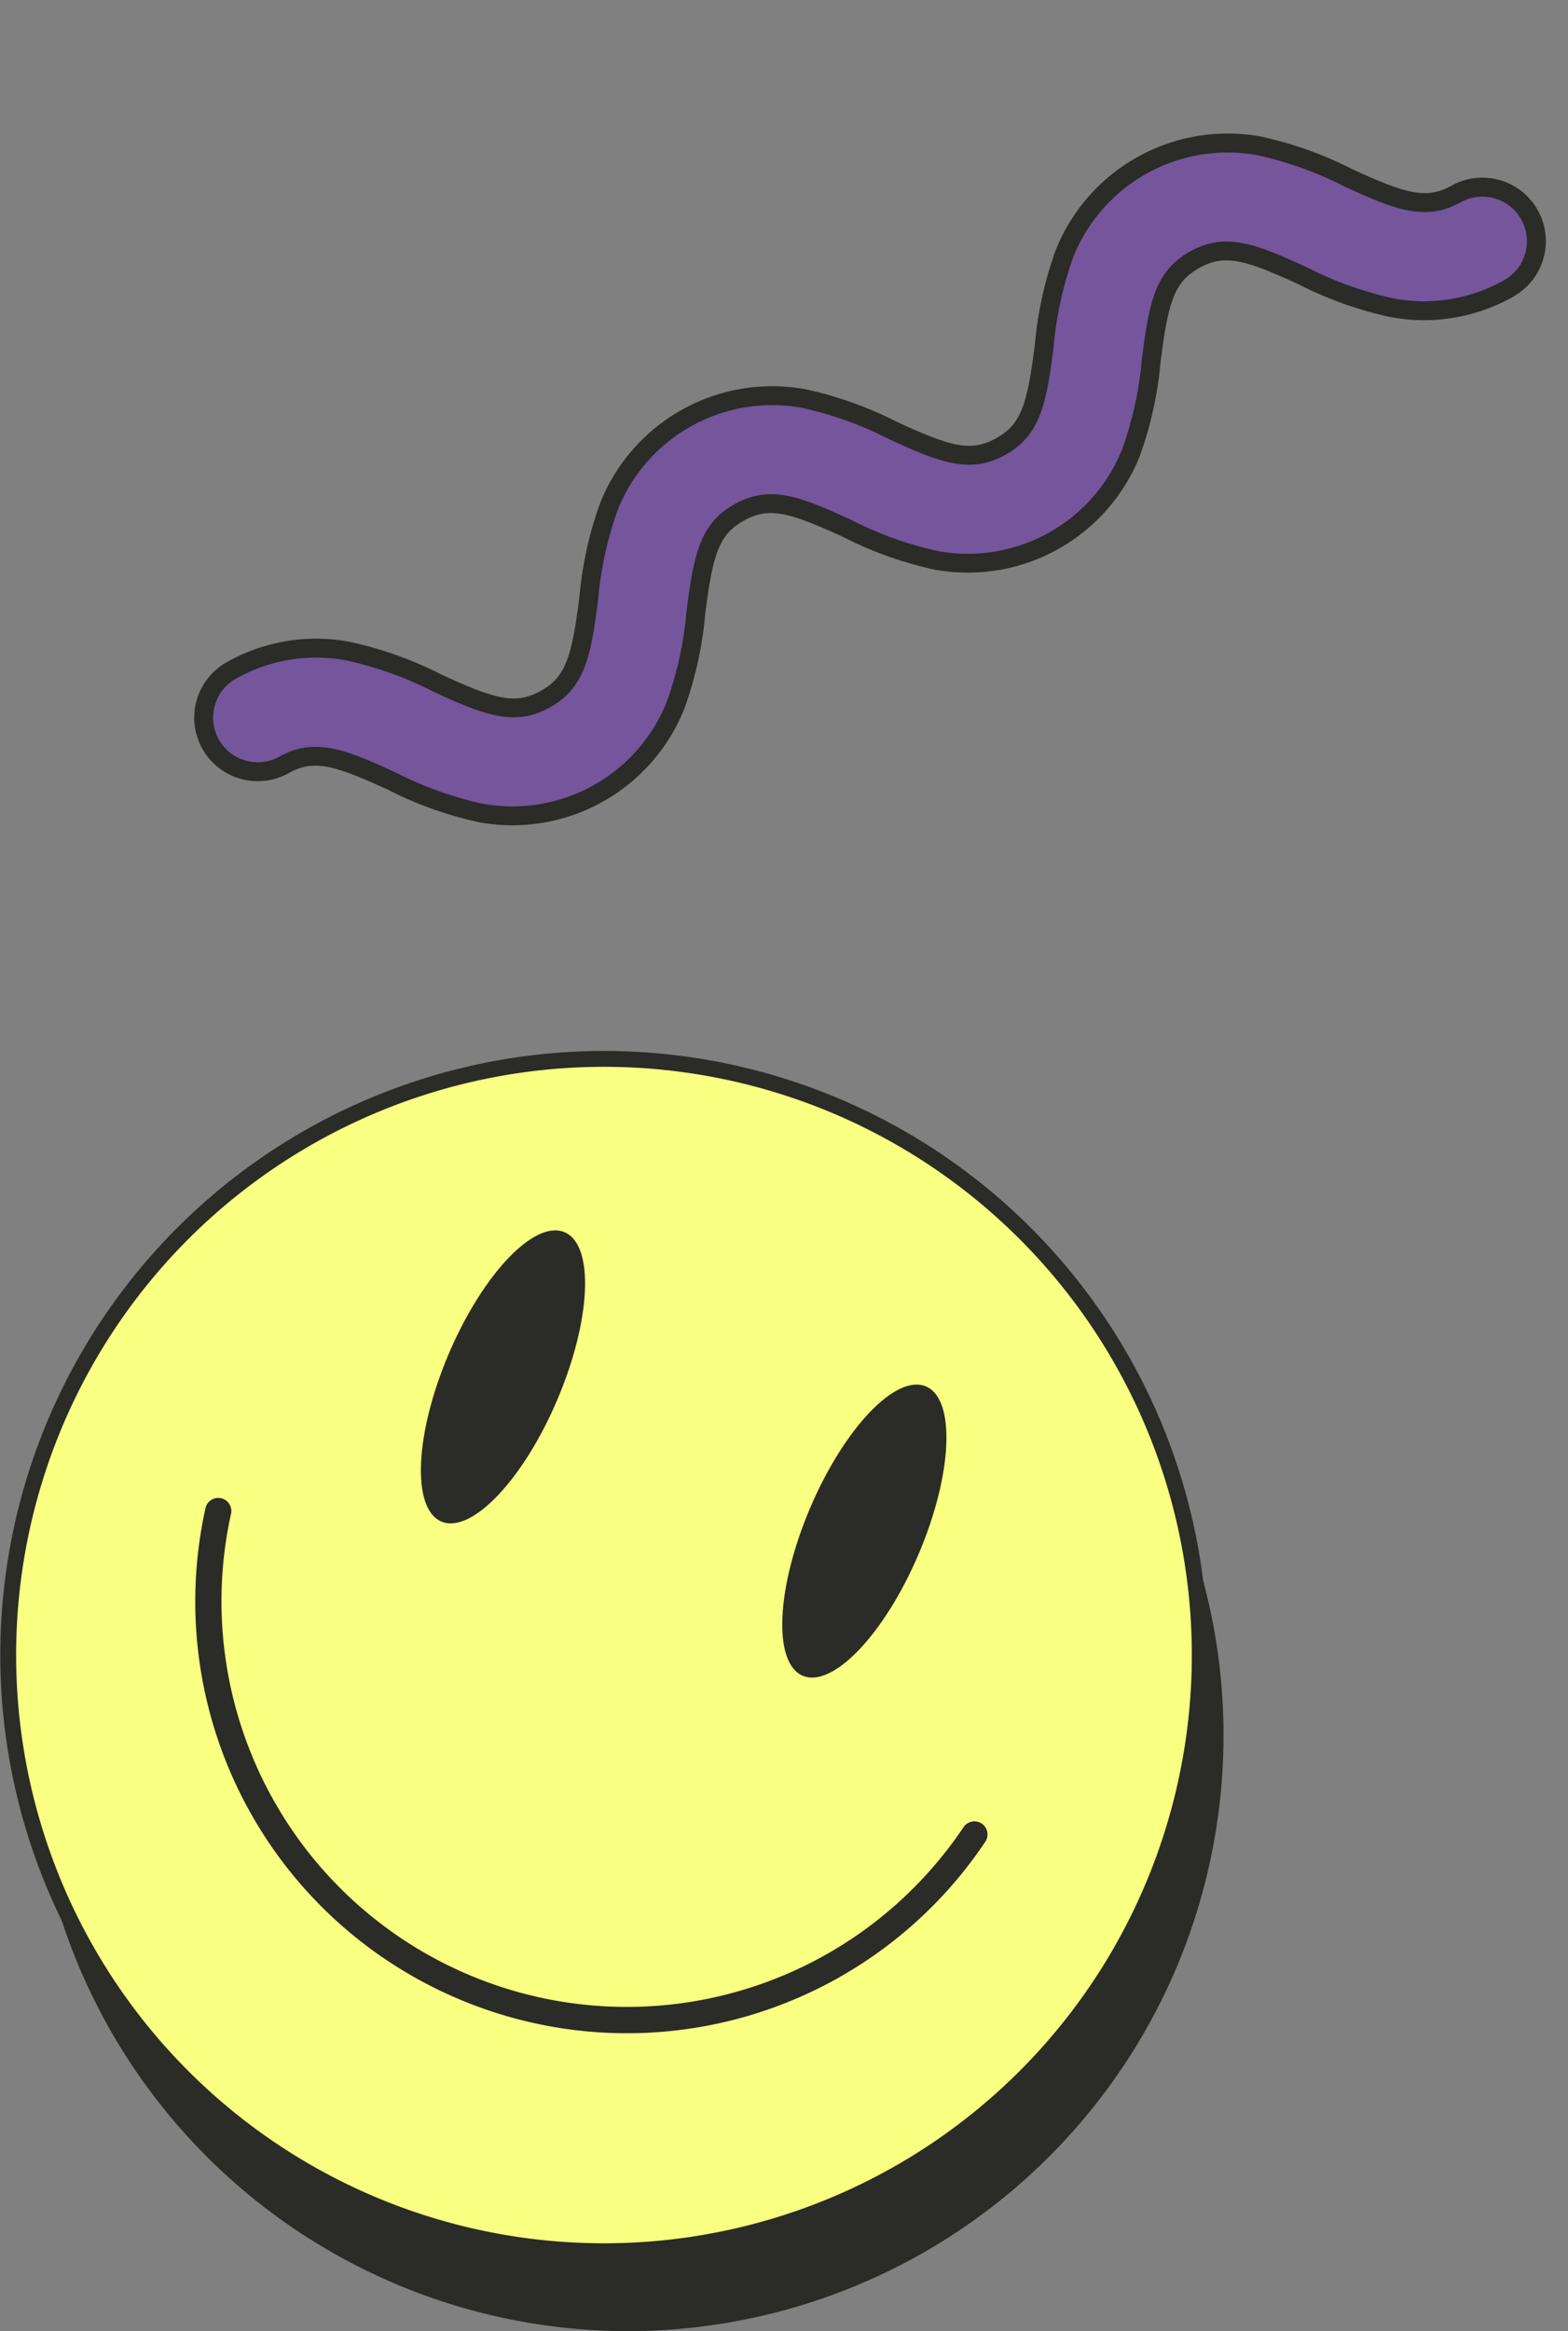 <svg xmlns="http://www.w3.org/2000/svg" xmlns:xlink="http://www.w3.org/1999/xlink" width="147.519" height="219.163" viewBox="0 0 147.519 219.163"><rect x="0" y="0" width="147.519" height="219.163" fill="#808080" stroke="none"/><defs><clipPath id="a"><rect width="134.369" height="28.607" fill="none"/></clipPath><clipPath id="b"><rect width="115.128" height="120.365" fill="none"/></clipPath></defs><g transform="translate(-1269 -1694)"><g transform="matrix(0.875, -0.485, 0.485, 0.875, 1285.128, 1759.144)"><g transform="translate(0 0)" clip-path="url(#a)"><path d="M130.037,29.354A16.181,16.181,0,0,1,119.554,25.6a34.57,34.57,0,0,1-5.854-6.658c-3.269-4.451-4.921-6.263-8.15-6.263s-4.881,1.812-8.15,6.263A34.572,34.572,0,0,1,91.546,25.6a16.526,16.526,0,0,1-20.967,0,34.582,34.582,0,0,1-5.854-6.658c-3.268-4.451-4.921-6.263-8.149-6.263s-4.881,1.812-8.149,6.263A34.558,34.558,0,0,1,42.572,25.6a16.525,16.525,0,0,1-20.967,0,34.556,34.556,0,0,1-5.854-6.658c-3.268-4.451-4.921-6.263-8.149-6.263a5.08,5.08,0,1,1,0-10.16A16.181,16.181,0,0,1,18.086,6.273a34.572,34.572,0,0,1,5.854,6.658c3.268,4.45,4.92,6.263,8.149,6.263s4.881-1.813,8.149-6.263a34.562,34.562,0,0,1,5.855-6.658,16.525,16.525,0,0,1,20.967,0,34.572,34.572,0,0,1,5.854,6.658c3.268,4.45,4.92,6.263,8.149,6.263s4.881-1.813,8.149-6.263a34.564,34.564,0,0,1,5.855-6.658,16.525,16.525,0,0,1,20.967,0,34.56,34.56,0,0,1,5.855,6.658c3.269,4.451,4.921,6.263,8.15,6.263a5.08,5.08,0,1,1,0,10.159" transform="translate(-1.635 -1.635)" fill="#75559c"/><path d="M128.4,28.607a17.047,17.047,0,0,1-11.046-3.952,35.3,35.3,0,0,1-6.008-6.82c-3.357-4.571-4.74-5.9-7.434-5.9s-4.077,1.329-7.434,5.9a35.244,35.244,0,0,1-6.008,6.82,17.412,17.412,0,0,1-22.09,0,35.226,35.226,0,0,1-6.006-6.817c-3.359-4.574-4.742-5.9-7.435-5.9s-4.077,1.329-7.433,5.9a35.241,35.241,0,0,1-6.008,6.82,17.411,17.411,0,0,1-22.09,0,35.3,35.3,0,0,1-6.008-6.82c-3.357-4.571-4.74-5.9-7.433-5.9A5.967,5.967,0,1,1,5.967,0,17.046,17.046,0,0,1,17.013,3.951a35.243,35.243,0,0,1,6.008,6.82c3.357,4.572,4.74,5.9,7.433,5.9s4.076-1.329,7.433-5.9A35.229,35.229,0,0,1,43.9,3.951a17.413,17.413,0,0,1,22.09,0,35.214,35.214,0,0,1,6.006,6.817c3.359,4.575,4.743,5.9,7.435,5.9s4.077-1.329,7.434-5.9a35.287,35.287,0,0,1,6.009-6.82,17.414,17.414,0,0,1,22.09,0,35.287,35.287,0,0,1,6.009,6.82c3.357,4.572,4.74,5.9,7.434,5.9a5.967,5.967,0,1,1,0,11.935M103.914,10.159c3.813,0,5.757,2.394,8.865,6.625a33.888,33.888,0,0,0,5.7,6.5,15.312,15.312,0,0,0,9.922,3.551,4.192,4.192,0,1,0,0-8.384c-3.813,0-5.757-2.394-8.865-6.625a33.876,33.876,0,0,0-5.7-6.5,15.638,15.638,0,0,0-19.844,0,33.862,33.862,0,0,0-5.7,6.5c-3.108,4.231-5.051,6.625-8.865,6.625s-5.757-2.394-8.864-6.625a33.86,33.86,0,0,0-5.7-6.5,15.637,15.637,0,0,0-19.843,0,33.845,33.845,0,0,0-5.7,6.493c-3.11,4.234-5.053,6.628-8.867,6.628s-5.757-2.394-8.864-6.625a33.844,33.844,0,0,0-5.7-6.5A15.311,15.311,0,0,0,5.967,1.775a4.192,4.192,0,1,0,0,8.384c3.814,0,5.757,2.394,8.864,6.625a33.888,33.888,0,0,0,5.7,6.5,15.637,15.637,0,0,0,19.843,0,33.848,33.848,0,0,0,5.7-6.493c3.109-4.234,5.053-6.628,8.867-6.628S60.7,12.553,63.8,16.784a33.873,33.873,0,0,0,5.7,6.5,15.638,15.638,0,0,0,19.844,0,33.842,33.842,0,0,0,5.7-6.5c3.108-4.231,5.052-6.625,8.866-6.625" transform="translate(0 0)" fill="#2b2b27"/></g></g><g transform="translate(1269 1792.799)"><g clip-path="url(#b)"><path d="M117.769,105.8a56.053,56.053,0,1,1-29.58-73.551,56.117,56.117,0,0,1,29.58,73.551" transform="translate(-7.131 -19.499)" fill="#2b2b27"/><path d="M110.2,80.565A56.053,56.053,0,1,1,80.62,7.014,56.117,56.117,0,0,1,110.2,80.565" transform="translate(-1.814 -1.773)" fill="#f9ff80"/><path d="M56.746,113.61a56.8,56.8,0,1,1,52.331-34.523h0A56.908,56.908,0,0,1,56.746,113.61M56.9,1.5a55.305,55.305,0,1,0,21.611,4.43A55.39,55.39,0,0,0,56.9,1.5" transform="translate(0 0)" fill="#2b2b27"/><path d="M86.415,188.536A40.558,40.558,0,0,1,62.683,142.5a1.231,1.231,0,1,1,2.4.532,38.137,38.137,0,0,0,68.93,29.394,1.231,1.231,0,1,1,2.049,1.366,40.56,40.56,0,0,1-49.651,14.742" transform="translate(-43.365 -99.437)" fill="#2b2b27"/><path d="M145.955,72.694c-3.2,7.51-8.082,12.625-10.9,11.424s-2.5-8.263.7-15.773,8.082-12.625,10.9-11.424,2.5,8.263-.7,15.773" transform="translate(-93.534 -39.868)" fill="#2b2b27"/><path d="M260.253,121.434c-3.2,7.51-8.082,12.625-10.9,11.424s-2.5-8.263.7-15.773,8.082-12.625,10.9-11.424,2.5,8.263-.7,15.773" transform="translate(-173.835 -74.11)" fill="#2b2b27"/></g></g></g></svg>